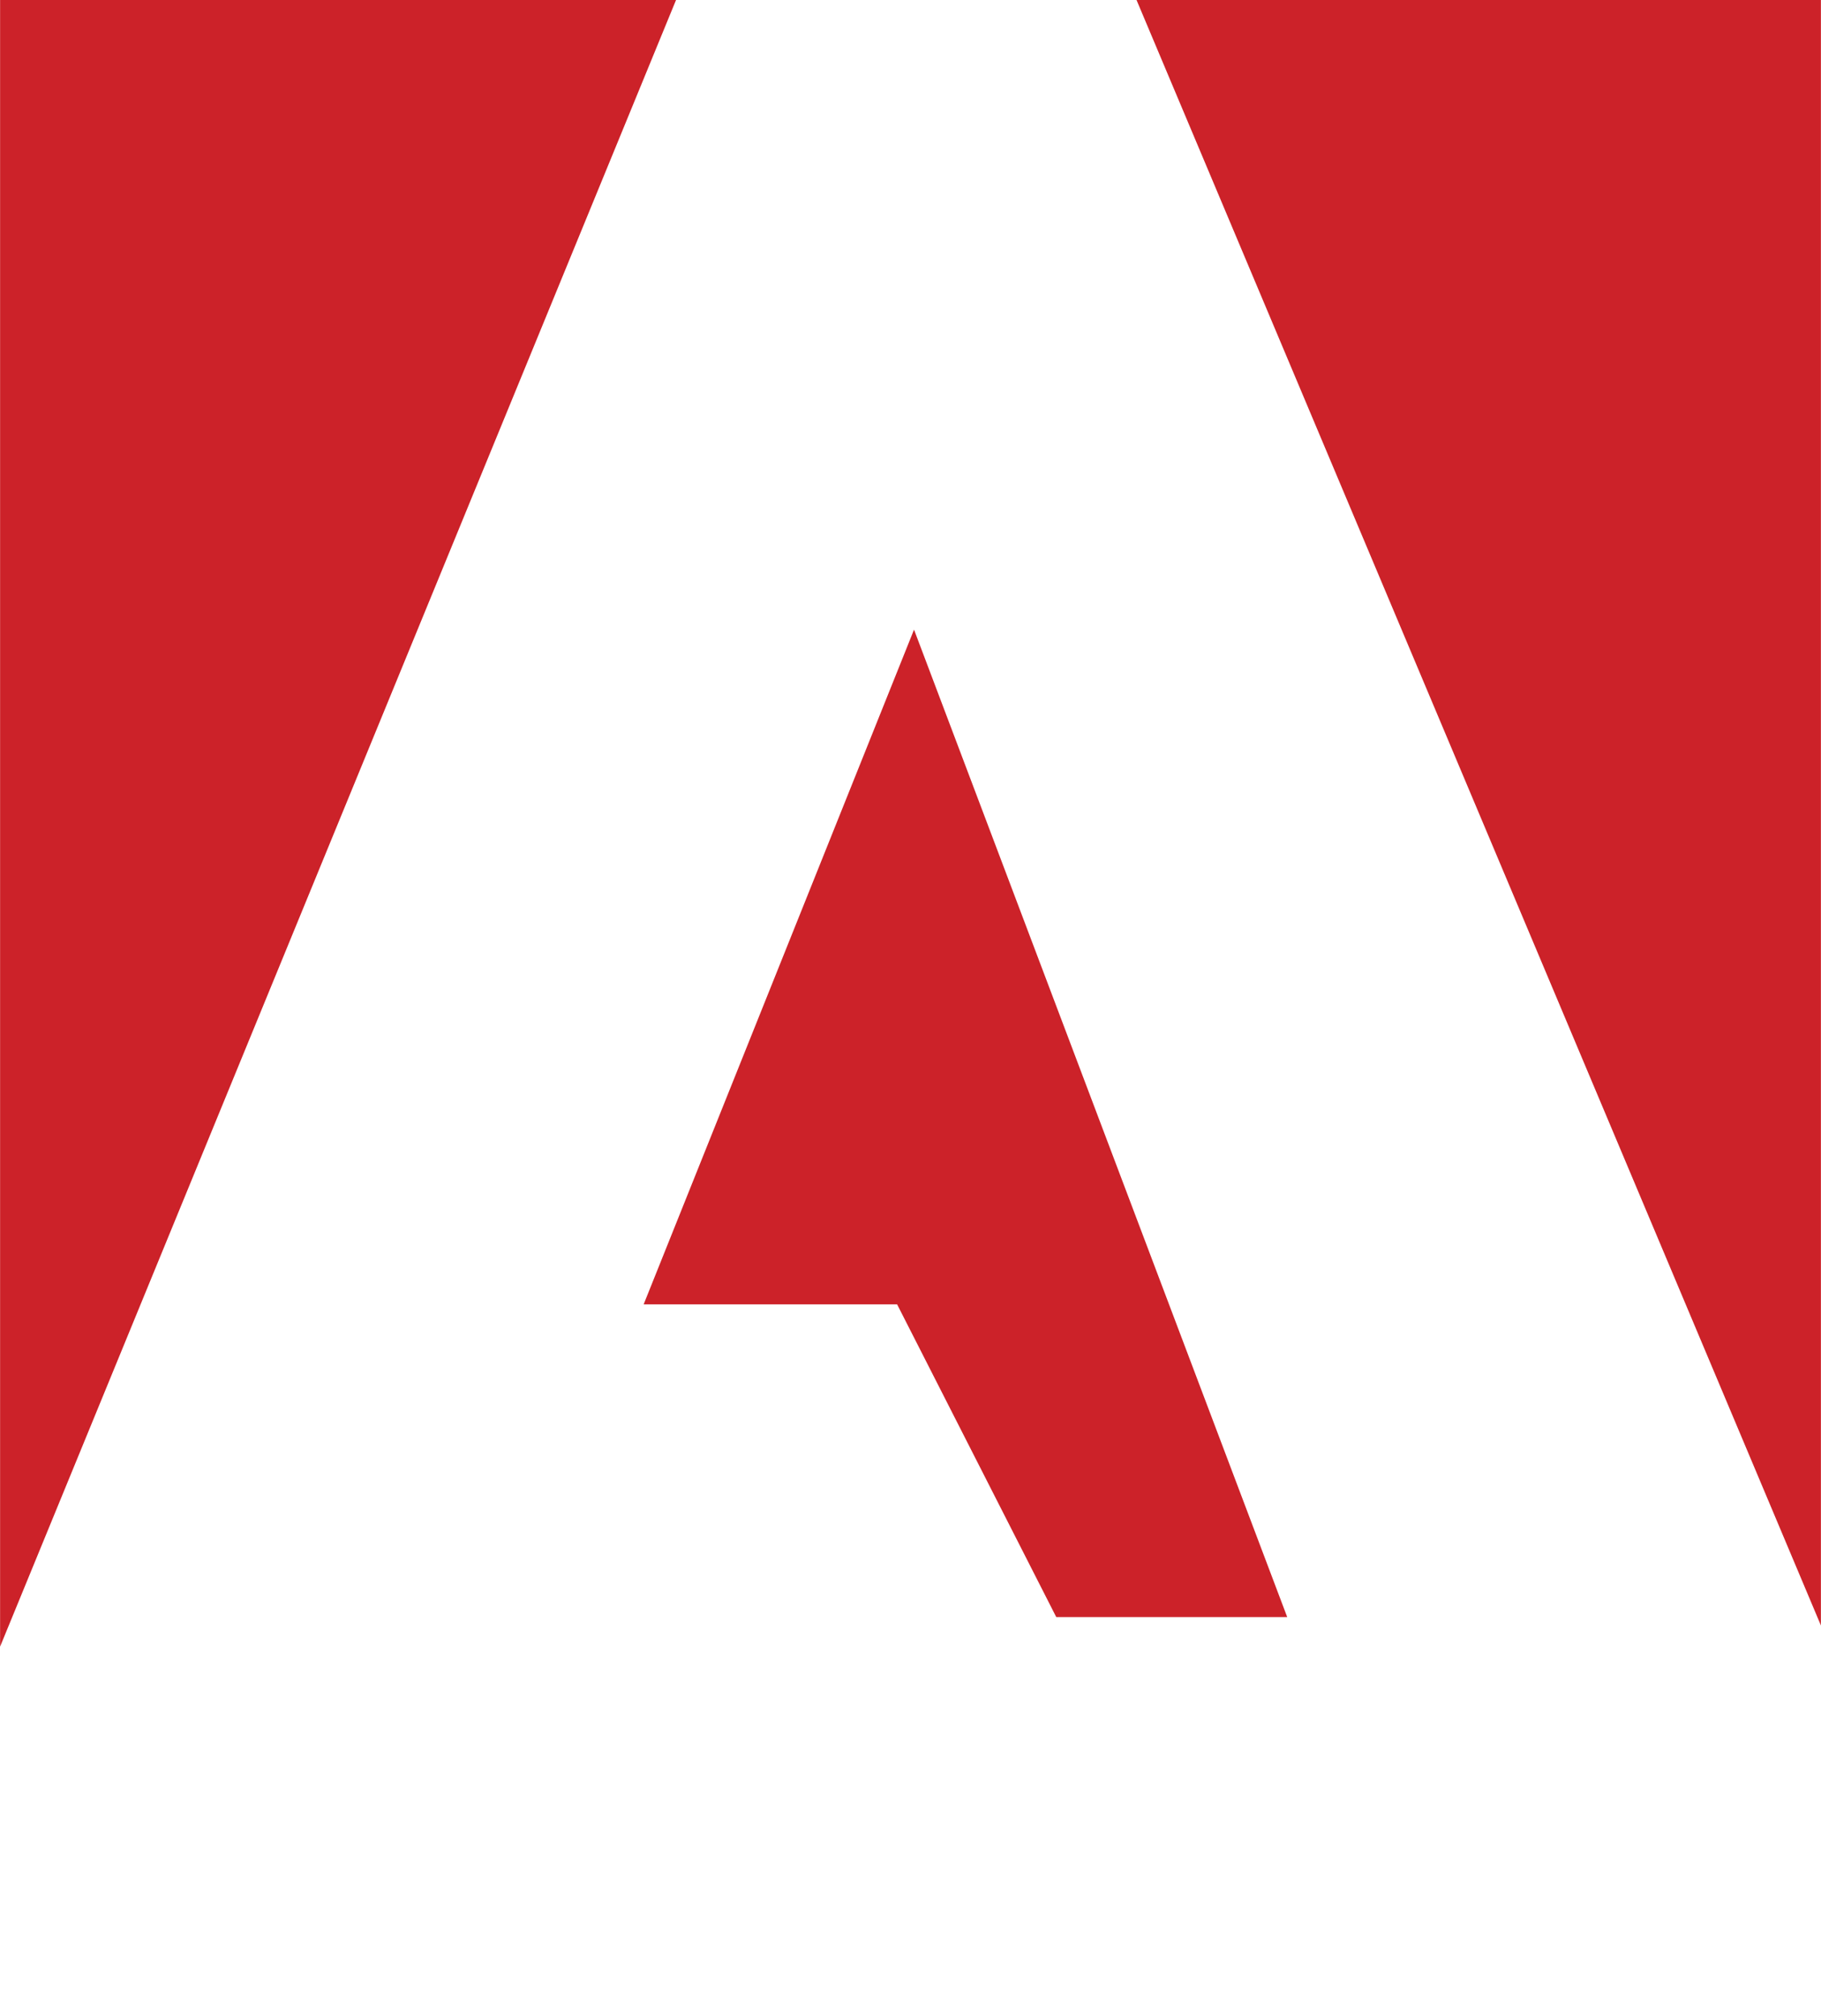 <?xml version="1.0" encoding="UTF-8"?>
<svg xmlns="http://www.w3.org/2000/svg" version="1.1" viewBox="0 0 2259 2500">
  <defs>
    <style>
      .cls-1 {
        fill: #cc2229;
        fill-rule: evenodd;
      }
    </style>
  </defs>
  <g>
    <g>
      <path class="cls-1" d="M.11,0h838.53L.11,2042.19V0ZM1409.89,0h849v2015.96L1409.89,0ZM1133.87,780.88l462.95,1224.63h-286.51l-197.41-387.8h-314.45l335.42-836.83Z"/>
    </g>
  </g>
</svg>